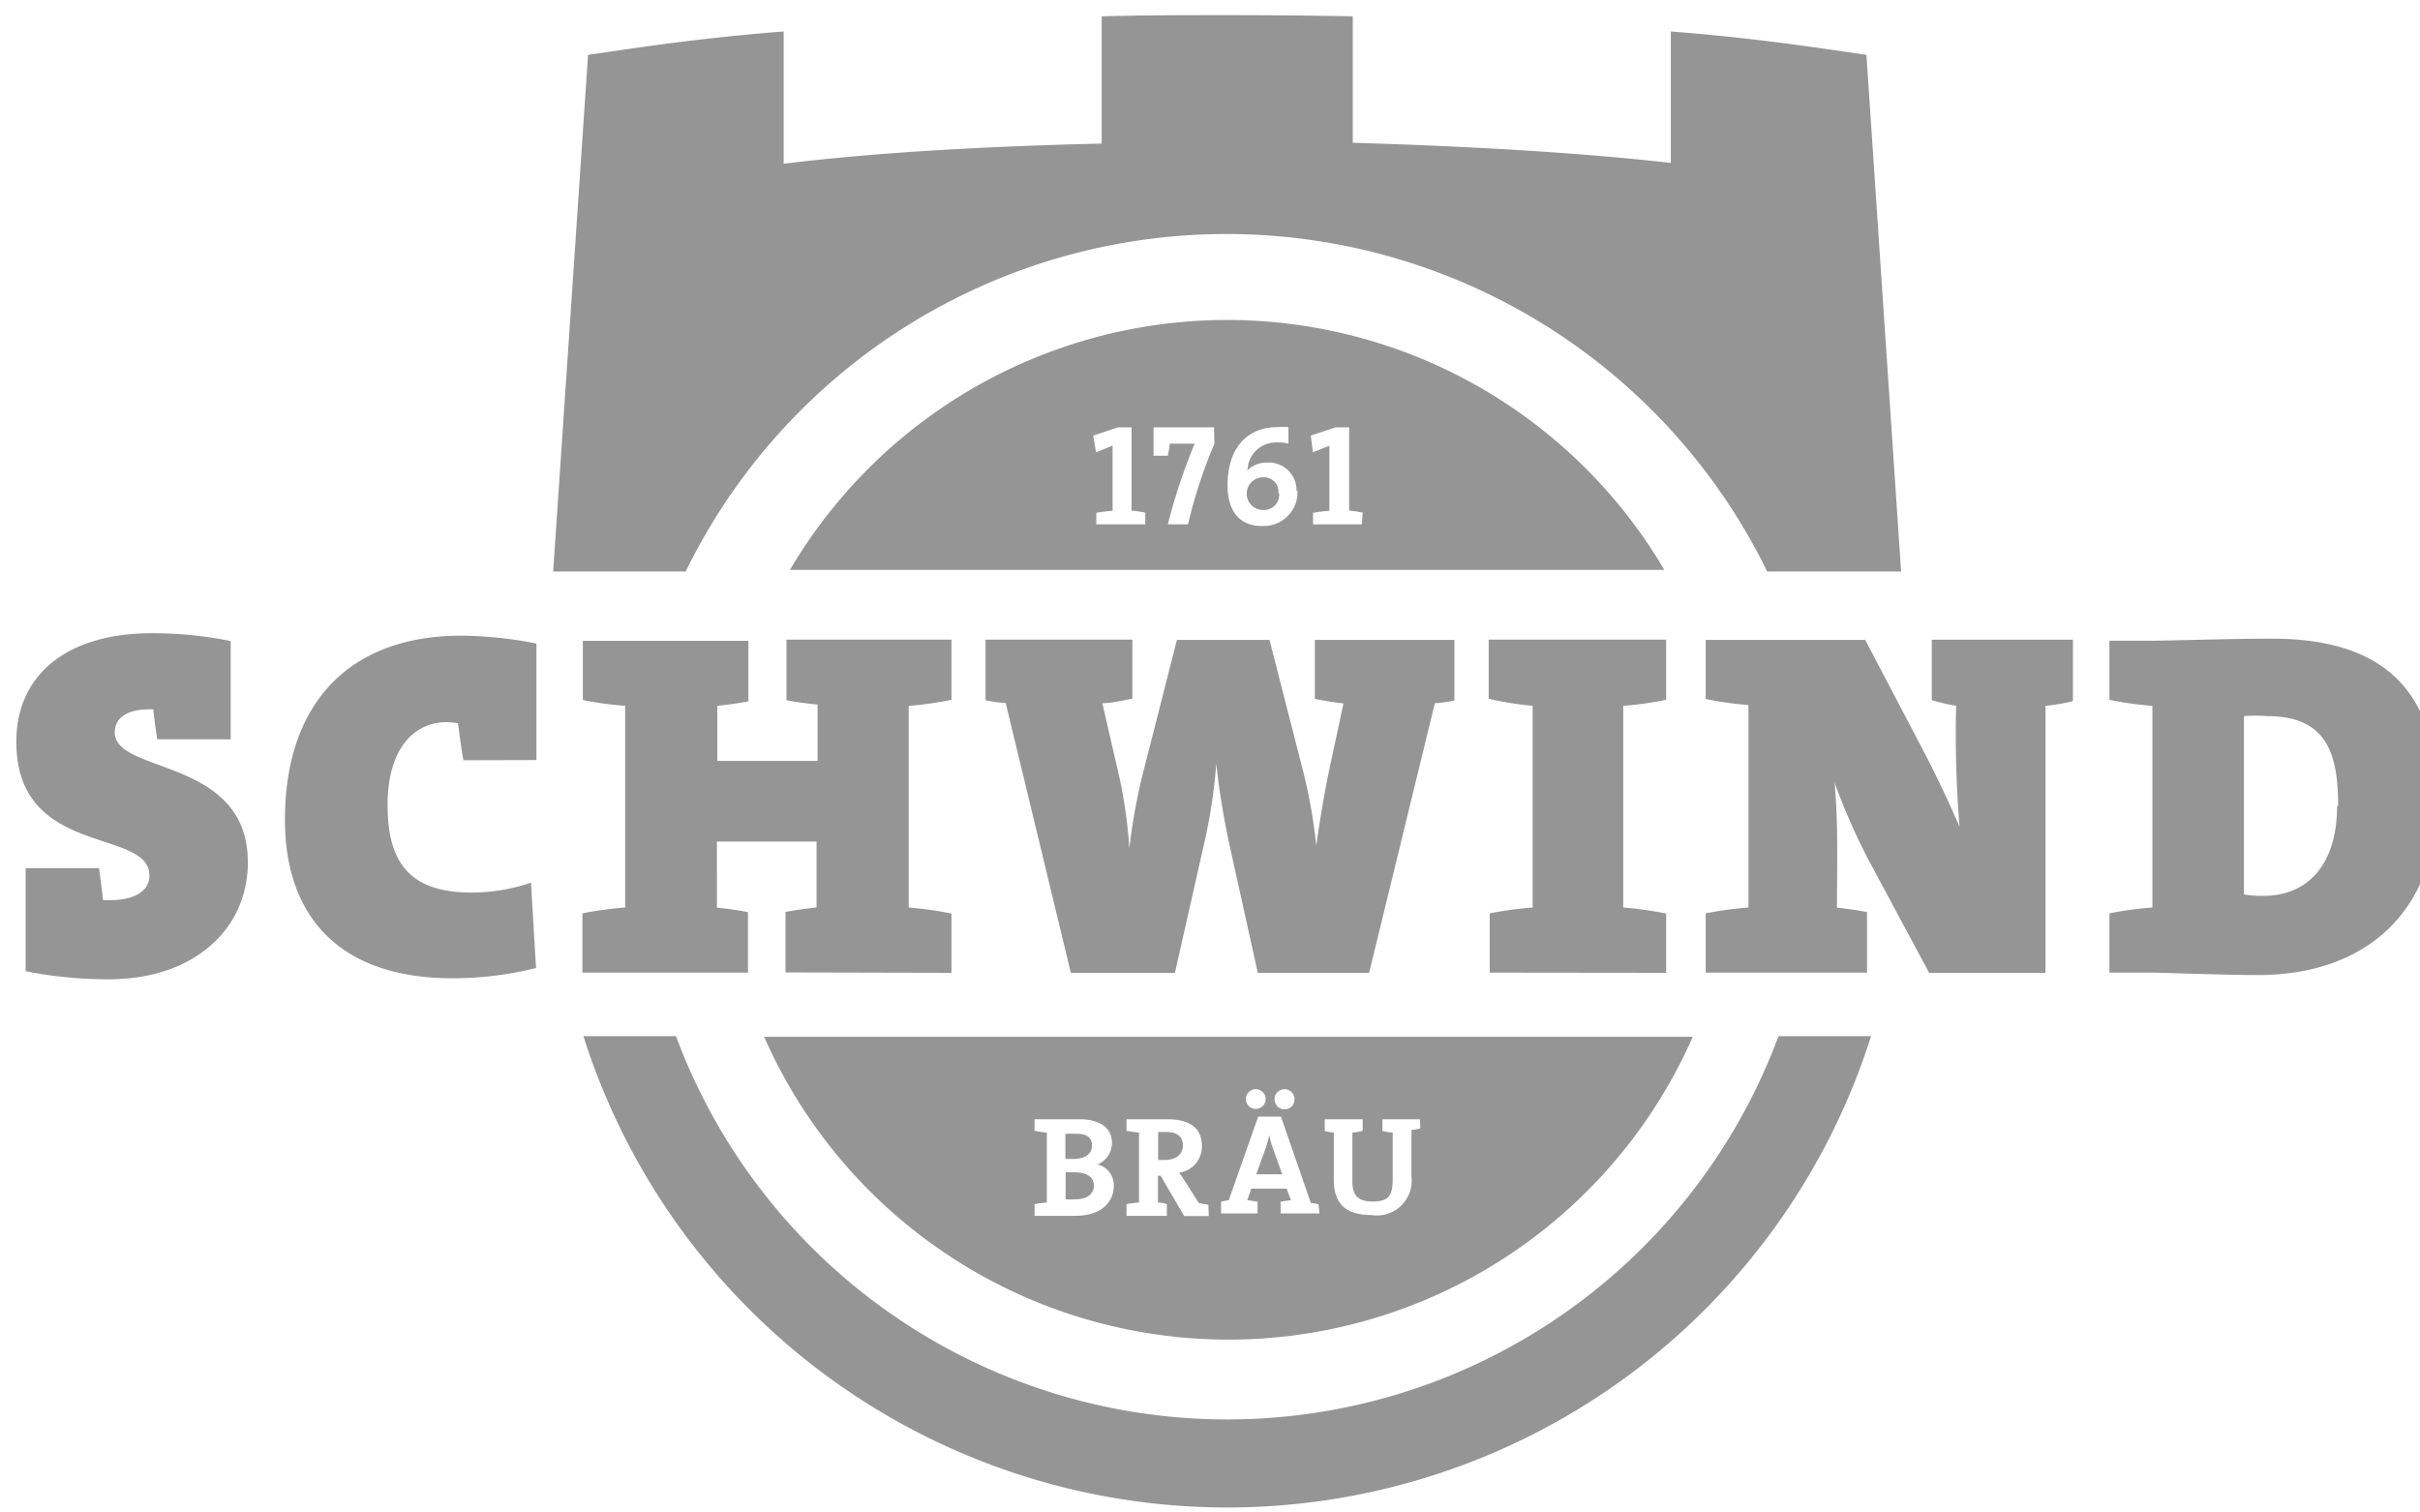 <svg id="Ebene_1" data-name="Ebene 1" xmlns="http://www.w3.org/2000/svg" viewBox="0 0 120 75"><defs><style>.cls-1{fill:#959595;}</style></defs><path class="cls-1" d="M115.89,39.94c0,3.08-1.59,4.48-3.62,4.48a4.88,4.88,0,0,1-1-.07V35.51a7.42,7.42,0,0,1,1.15,0c3,0,3.52,1.91,3.52,4.48m4.92-.37c0-6-3.38-7.95-8.19-7.95-2.4,0-4.72.1-6.07.1h-2v2.93a16.31,16.31,0,0,0,2.13.3V45a18.29,18.29,0,0,0-2.13.29v2.94h2.13c.61,0,3.44.12,5.23.12,5.35,0,8.9-3.13,8.9-8.79m-18.07-4.84v-3h-7v3A10.69,10.69,0,0,0,97,35a55.31,55.31,0,0,0,.17,6c-.58-1.32-1-2.22-1.68-3.55l-3-5.72H84.58v2.93a16.39,16.39,0,0,0,2.12.3V45a18.41,18.41,0,0,0-2.12.29v2.94h8v-3c-.49-.1-1-.17-1.49-.22,0-2.06.07-4.14-.12-6.2a32.18,32.18,0,0,0,1.63,3.73l3.06,5.7h5.77V35a10.69,10.69,0,0,0,1.32-.22M82.62,48.24V45.3A18.59,18.59,0,0,0,80.49,45V35a16.56,16.56,0,0,0,2.13-.3V31.72h-8.8v2.93A16.56,16.56,0,0,0,76,35V45a18.59,18.59,0,0,0-2.13.29v2.94ZM72.12,34.73v-3H65.2v2.93c.44.08,1,.18,1.42.22l-.69,3.21c-.24,1.15-.46,2.42-.66,3.84h0a26.45,26.45,0,0,0-.64-3.64l-1.68-6.56H58.36l-1.74,6.83A29.76,29.76,0,0,0,56,42.07h0a23.64,23.64,0,0,0-.51-3.6l-.83-3.6c.46,0,1-.14,1.49-.22V31.72H48.87v3a6.18,6.18,0,0,0,1,.14L53.1,48.24h5.16l1.44-6.37a26.36,26.36,0,0,0,.61-4h0A39.58,39.58,0,0,0,61,42.05l1.37,6.19h5.52l3.26-13.37a6.18,6.18,0,0,0,1-.14M47.18,48.24V45.3A18.41,18.41,0,0,0,45.06,45V35a16.39,16.39,0,0,0,2.12-.3V31.72H39v3c.49.1,1.05.17,1.54.22v2.79H35.57V35c.49-.05,1-.12,1.54-.22v-3H28.9v2.93A16.39,16.39,0,0,0,31,35V45a18.41,18.41,0,0,0-2.12.29v2.94h8.21v-3c-.49-.1-1-.17-1.54-.22V41.73h4.94V45c-.49.05-1,.12-1.54.22v3ZM26.6,37.69V31.91a20.45,20.45,0,0,0-3.71-.39c-5.6,0-8.76,3.38-8.76,9.13,0,4.77,2.67,7.86,8.32,7.86A17,17,0,0,0,26.58,48l-.25-4.23a9.17,9.17,0,0,1-2.95.49c-3.23,0-4.16-1.67-4.16-4.36,0-2.84,1.37-4.09,2.91-4.09a5.22,5.22,0,0,1,.58.05c.08.59.15,1.18.27,1.84ZM12.29,42.76c0-5.22-6.6-4.36-6.6-6.44,0-.64.49-1.15,1.76-1.15H7.6c.05.49.12,1,.2,1.49h3.64V31.79a19.07,19.07,0,0,0-3.91-.39C3.27,31.4.81,33.5.81,36.78c0,5.78,6.6,4.24,6.6,6.64,0,.75-.71,1.22-2,1.22H5.11c-.05-.49-.12-1-.2-1.59H1.27v5.11a20.88,20.88,0,0,0,4.13.4c4.23,0,6.89-2.5,6.89-5.8"/><path class="cls-1" d="M28.93,51.38a33.49,33.49,0,0,0,63.85,0H88.19a29.16,29.16,0,0,1-54.67,0Z"/><path class="cls-1" d="M94.27,28.34,92.55,2.72c-3.14-.46-5.77-.85-9.7-1.16V8.08c-4.19-.48-9.64-.82-15.77-1V.81C65,.77,63,.75,60.85.75s-4.18,0-6.22.06V7.12c-6.13.14-11.58.48-15.77,1V1.56c-3.92.31-6.57.7-9.7,1.16L27.43,28.34H34a29.85,29.85,0,0,1,53.63,0Z"/><path class="cls-1" d="M54.15,56.81c0-.36-.2-.59-.78-.59h-.54v1.25h.37c.63,0,.95-.26.95-.68m.09,2c0-.47-.41-.66-1-.66h-.4v1.34a2.93,2.93,0,0,0,.49,0c.61,0,.92-.29.92-.72m4.41-1.93c0-.46-.28-.69-.87-.69l-.36,0v1.39l.33,0c.56,0,.9-.29.9-.74m3.63,1.45h1.29l-.42-1.18a4.12,4.12,0,0,1-.22-.76h0a7.51,7.51,0,0,1-.23.79Zm8.14-2.28a1.91,1.91,0,0,1-.44.08v2.3a1.73,1.73,0,0,1-2,1.92c-1.51,0-1.85-.83-1.85-1.75V56.16a2.11,2.11,0,0,1-.45-.08V55.5h1.88v.58a3,3,0,0,1-.51.08v2.42c0,.6.19,1,1,1s1-.3,1-1.12V56.16a2.85,2.85,0,0,1-.51-.08V55.5h1.86Zm-5,4.22H63.5v-.58l.51-.08-.21-.57H62.05l-.2.57.51.08v.58H60.55v-.58a2.53,2.53,0,0,1,.38-.07l1.46-4.15h1.13L65,59.65a2.32,2.32,0,0,1,.38.07Zm-1.24-5.65a.49.49,0,0,1-.49.49.5.5,0,0,1,0-1,.49.49,0,0,1,.49.5m-1.43,0a.49.49,0,1,1-.49-.5.49.49,0,0,1,.49.5M59.94,60.3H58.72l-1.17-2h-.13v1.33a1.7,1.7,0,0,1,.44.08v.58h-2v-.58a5.82,5.82,0,0,1,.62-.08V56.16a4,4,0,0,1-.62-.09V55.5h.56c.18,0,.85,0,1.44,0,1.06,0,1.74.37,1.74,1.35a1.31,1.31,0,0,1-1.13,1.3c.09.12.17.24.24.35l.74,1.16.47.08Zm-5.57-2.57v0a1.06,1.06,0,0,1,.86,1.07c0,.7-.49,1.49-1.93,1.49h-2v-.58a5.32,5.32,0,0,1,.61-.08V56.16a3.72,3.72,0,0,1-.61-.09V55.5h.59c.38,0,1,0,1.64,0,1,0,1.61.42,1.61,1.19a1.16,1.16,0,0,1-.76,1.07m29.51-6.35h-46a25.16,25.16,0,0,0,46.05,0"/><path class="cls-1" d="M63.39,24.46a.71.71,0,0,0-.76-.79.81.81,0,0,0,0,1.62.76.76,0,0,0,.8-.83M67.53,26H65.11v-.57a6.89,6.89,0,0,1,.81-.1V22.1l-.82.33L65,21.6l1.23-.41h.67v4.13a5.43,5.43,0,0,1,.67.1Zm-3.19-1.66a1.68,1.68,0,0,1-1.81,1.74c-1,0-1.66-.68-1.66-2,0-2,1.09-2.9,2.47-2.9a2.71,2.71,0,0,1,.55,0V22a2,2,0,0,0-.56-.06,1.41,1.41,0,0,0-1.45,1.18c0,.06,0,.15-.06.24h0a1.32,1.32,0,0,1,1-.42,1.37,1.37,0,0,1,1.47,1.41M60.22,22a24.42,24.42,0,0,0-1.31,4h-1a28.56,28.56,0,0,1,1.33-4H58c0,.18-.05.37-.09.6h-.71V21.19h3Zm-3.43,4H54.36v-.57a6.89,6.89,0,0,1,.81-.1V22.1l-.82.33-.14-.83,1.23-.41h.67v4.13a5.88,5.88,0,0,1,.68.1Zm25.74,2.26a25.16,25.16,0,0,0-43.36,0Z"/></svg>